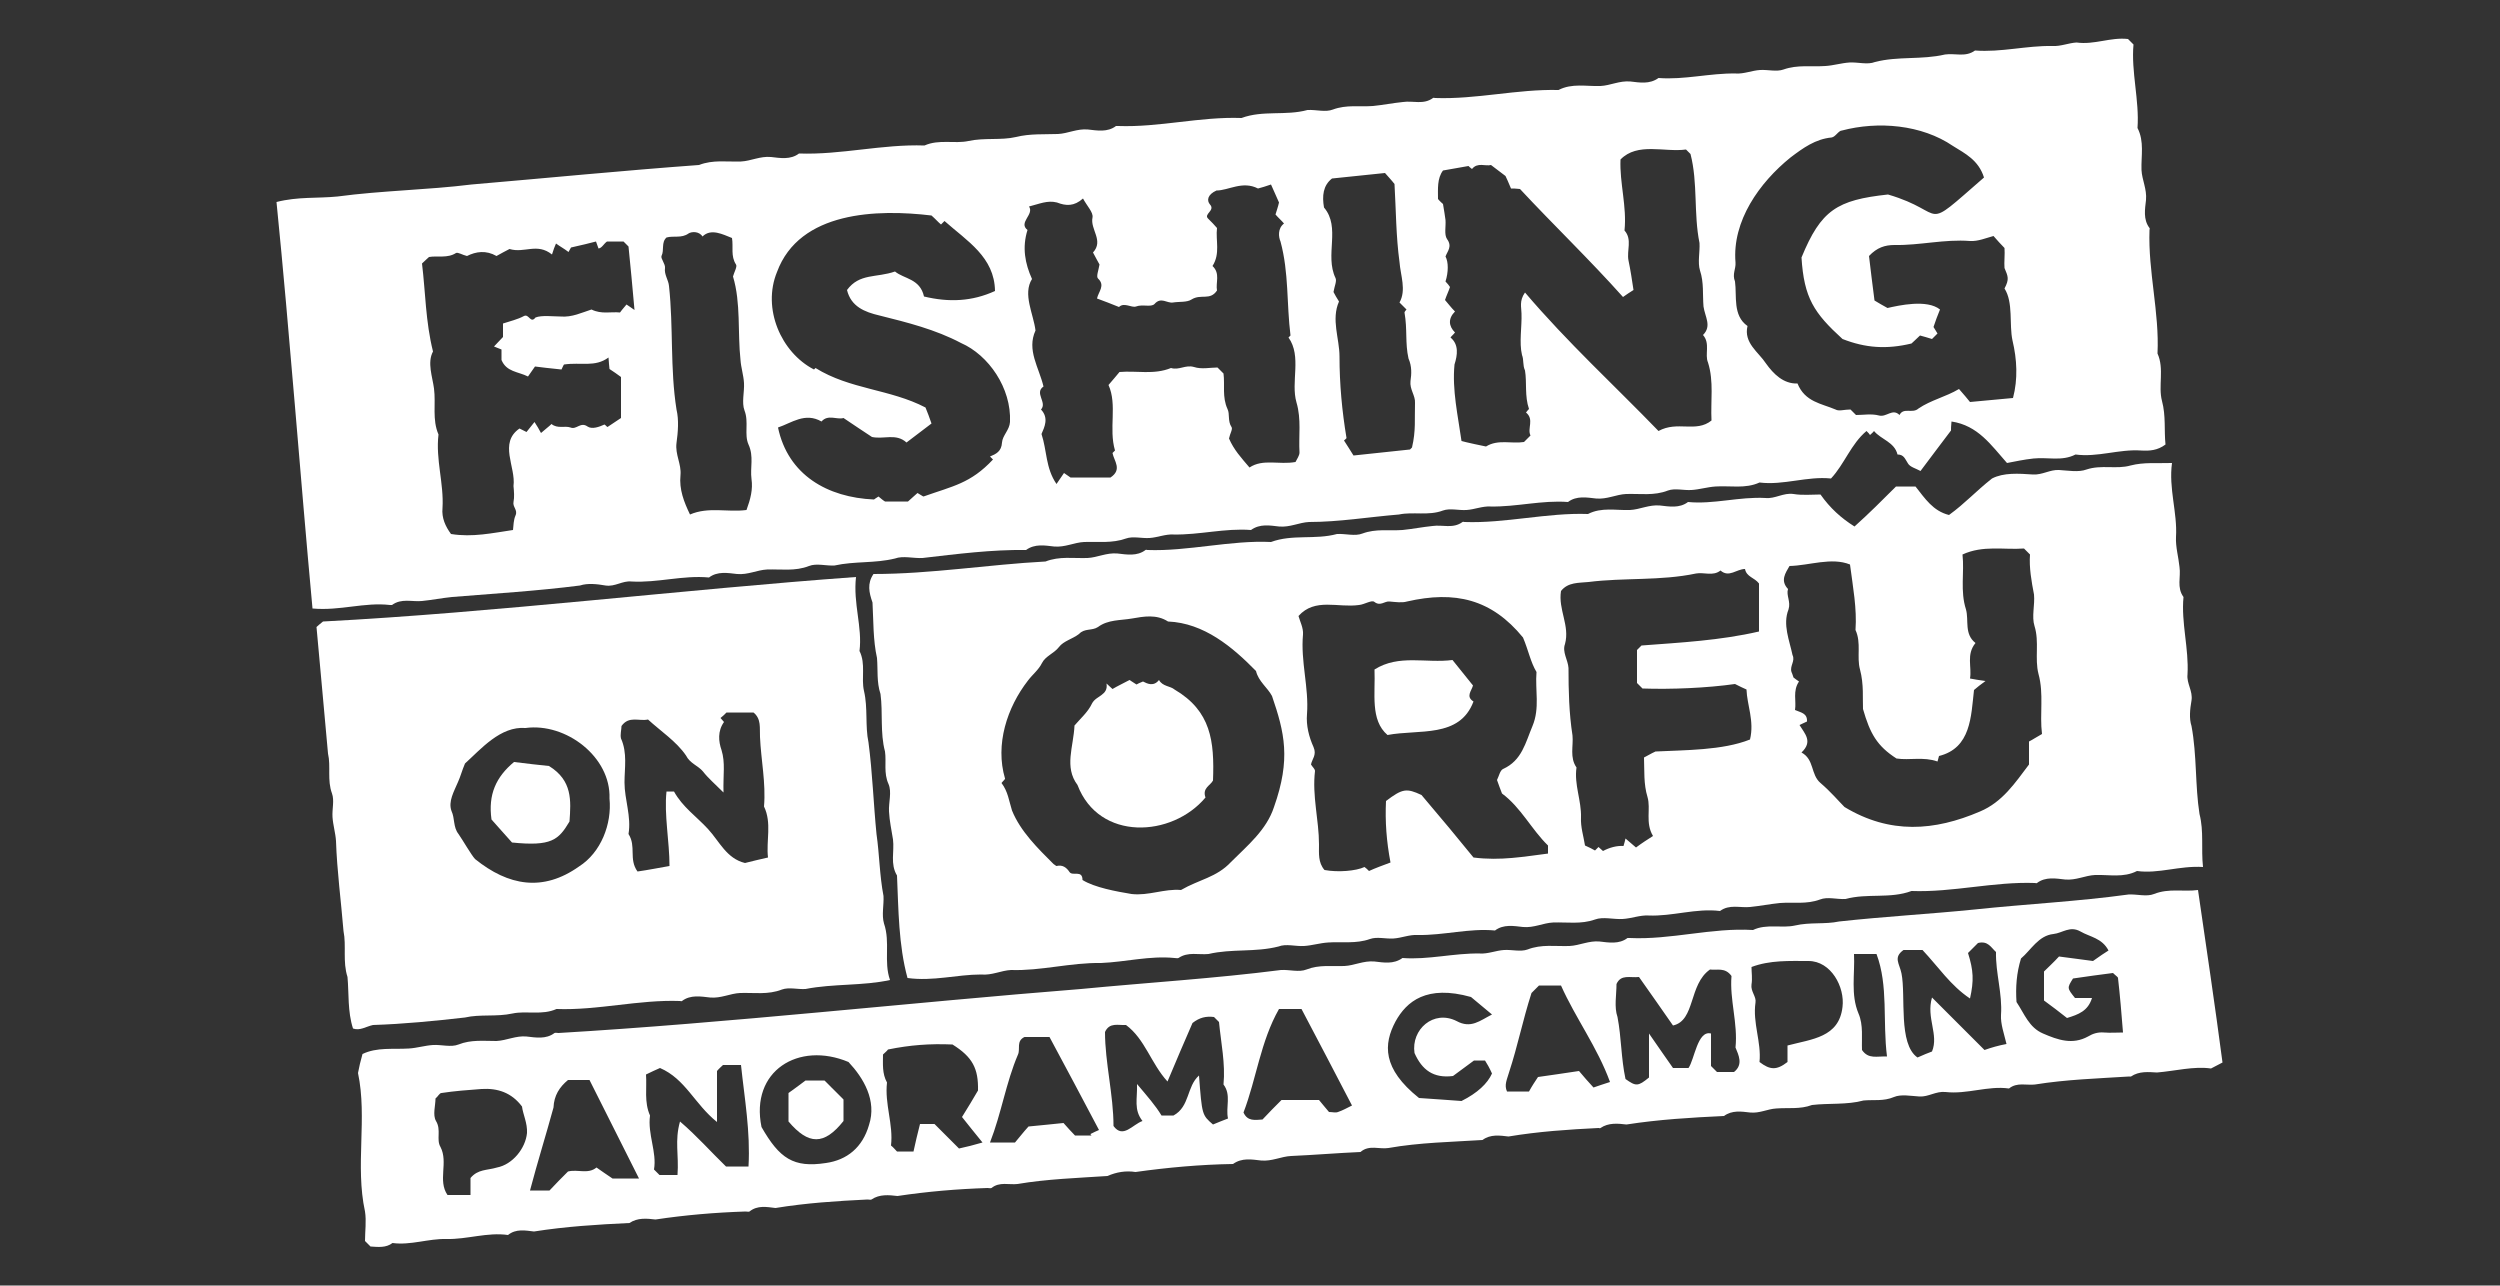 <?xml version="1.0" encoding="utf-8"?>
<!-- Generator: Adobe Illustrator 28.0.0, SVG Export Plug-In . SVG Version: 6.00 Build 0)  -->
<svg version="1.1" id="Layer_1" xmlns="http://www.w3.org/2000/svg" xmlns:xlink="http://www.w3.org/1999/xlink" x="0px" y="0px"
	 viewBox="0 0 500 257.1" style="enable-background:new 0 0 500 257.1;" xml:space="preserve">
<rect x="0" y="0" width="500" height="257.1" fill="#333333" stroke="none"/>
<style type="text/css">
	.st0{fill:#FFFFFF;}
</style>
<g>
	<path class="st0" d="M78,121c0.1,0,0.3,0,0.4,0c1.9-1.4,4-0.6,6-0.8c2-0.2,4-0.6,6-0.8c8.5-0.7,17-1.2,25.6-2.3
		c1.5-0.5,3.4-0.3,5.1,0c1.9,0.3,3.4-1,5.2-0.8c5.2,0.3,10.3-1.3,15.5-0.8c1.7-1.3,3.8-0.9,5.6-0.7c2.2,0.2,4-0.8,6-0.9
		c2.8-0.1,5.6,0.4,8.4-0.7c1.5-0.6,3.4,0,5.1-0.1c4.1-0.9,8-0.4,12.1-1.4c1.6-0.6,3.7,0,5.5-0.1c6.9-0.8,13.9-1.7,20.7-1.6
		c1.8-1.3,3.8-0.9,5.6-0.7c2.2,0.2,4-0.8,6-0.9c2.8-0.1,5.6,0.3,8.4-0.7c1.4-0.5,3.1,0,4.7-0.1c1.6-0.1,3.2-0.8,4.8-0.7
		c5.2,0.1,10.3-1.3,15.5-0.9c1.8-1.3,3.8-0.9,5.6-0.7c2.2,0.2,4-0.8,6-0.9c6,0,11.9-1,18-1.5c2.8-0.6,5.9,0.3,8.8-0.8
		c1.4-0.5,3.1,0,4.7-0.1c1.6-0.1,3.2-0.8,4.8-0.7c5.2,0.1,10.3-1.3,15.5-0.9c1.7-1.3,3.8-0.9,5.6-0.7c2.2,0.2,4-0.8,6-0.9
		c2.8-0.1,5.6,0.4,8.4-0.7c1.4-0.5,3.1,0,4.7-0.1c1.6-0.1,3.2-0.6,4.8-0.7c2.9-0.2,6,0.5,8.8-0.8c4.8,0.6,9.5-1.3,14.3-0.8
		c2.7-2.9,4-6.9,7.1-9.5c0.4,0.4,0.6,0.6,0.7,0.8c0.3-0.3,0.6-0.5,0.8-0.8c1.4,1.7,4.1,2.2,4.7,4.7c1.3,0,1.5,0.9,2.1,1.8
		c0.4,0.7,1.6,1,2.5,1.5c2-2.7,4-5.3,6.1-8.1c0-0.3,0-0.9,0.1-1.8c5.3,0.8,7.9,4.7,11.1,8.3c1.6-0.3,3.4-0.7,5.3-0.9
		c2.8-0.3,5.7,0.6,8.4-0.8c4.4,0.6,8.7-1.1,13.1-0.8c1.7,0.1,3.3,0,4.9-1.2c-0.3-2.8,0.1-5.7-0.7-8.7c-0.8-3,0.5-6.4-0.9-9.5
		c0.4-8.2-1.9-16.4-1.6-24.7c0-0.1,0.1-0.3,0-0.4c-1.3-1.7-0.9-3.8-0.7-5.6c0.2-2.2-0.8-4-0.9-6c-0.1-2.8,0.6-5.7-0.8-8.4
		c0.4-5.5-1.3-11.3-0.8-16.7c-0.5-0.5-0.8-0.8-1.1-1.1c-3.5-0.4-6.7,1.2-10.3,0.7c-1.6,0.1-3.2,0.8-4.8,0.7
		c-5.2-0.1-10.3,1.3-15.5,0.9c-1.9,1.4-4,0.5-6,0.8c-4.7,1.1-9.4,0.3-14,1.5c-1.5,0.6-3.4,0-5.1,0.1c-1.6,0.1-3.2,0.6-4.8,0.7
		c-2.8,0.2-5.6-0.3-8.4,0.7c-1.4,0.5-3.1,0-4.7,0.1c-1.6,0.1-3.2,0.8-4.8,0.7c-5.2-0.1-10.3,1.3-15.5,0.9c-1.8,1.3-3.8,0.9-5.6,0.7
		c-2.2-0.2-4,0.8-6,0.9c-2.8,0.1-5.7-0.6-8.4,0.8c-8.3-0.2-16.4,1.9-24.7,1.6c-0.1,0-0.3-0.1-0.4,0c-1.9,1.4-4,0.5-6,0.8
		c-2,0.2-4,0.6-6,0.8c-2.7,0.2-5.3-0.3-8,0.7c-1.5,0.6-3.4,0-5.1,0.1c-4.4,1.2-8.9,0-13.2,1.6c-8.3-0.3-16.4,1.9-24.7,1.6
		c-0.1,0-0.3,0-0.4,0c-1.7,1.3-3.8,0.9-5.6,0.7c-2.2-0.2-4,0.8-6,0.9c-2.8,0.1-5.6-0.1-8.4,0.6c-3,0.7-6.3,0.1-9.5,0.8
		c-2.8,0.6-5.9-0.4-8.8,0.9c-8.4-0.3-16.7,1.9-25.1,1.6c-1.7,1.3-3.8,0.9-5.6,0.7c-2.2-0.2-4,0.8-6,0.9c-2.8,0.1-5.6-0.4-8.4,0.7
		c-15.1,1.1-30.3,2.6-45.5,3.9c-8.9,1.1-17.8,1.2-26.8,2.4c-4,0.4-7.9,0-12.2,1.1c2.7,27,4.7,54.3,7.2,81.3
		C68,122.2,72.9,120.4,78,121z M347.1,52.5c-0.7-8.3,4.8-16,11-21c2.5-1.9,5-3.7,8.2-4c0.8-0.1,1.4-1.4,2.1-1.4
		c7.2-1.9,15.9-1.2,22.2,3.1c2.4,1.5,5.1,2.8,6.2,6.3c-13,11.3-6.9,7-19.2,3.4c-10.2,1.1-13.4,3.1-17.3,12.6
		c0.5,8.1,2.5,11.1,8.2,16.3c4.6,1.8,8.8,2.1,13.8,0.9c0.4-0.4,1-0.9,1.7-1.6c0.7,0.2,1.5,0.4,2.4,0.7c0.2-0.2,0.6-0.6,1.1-1.1
		c-0.3-0.5-0.6-1-0.8-1.3c0.4-1.2,0.8-2.3,1.3-3.5c-2.6-2.1-8.3-0.8-10.5-0.3c-0.9-0.5-1.8-1-2.6-1.5c-0.4-3.2-0.8-6.2-1.1-8.9
		c1.6-1.7,3.2-2.2,5.1-2.2c5,0.1,10-1.2,15.1-0.8c1.6,0.1,3.2-0.6,4.7-1c0.8,0.9,1.4,1.6,2.2,2.4c0.1,1.2-0.1,2.9,0,4
		c0.7,1.7,1,2.2,0,4.1c1.8,2.8,0.9,7.2,1.6,10.4c0.9,3.8,1.1,7.7,0.1,11.5c-3,0.3-5.6,0.5-8.6,0.8c-0.5-0.6-1.2-1.5-2.2-2.6
		c-2.7,1.6-5.6,2.2-8.1,3.9c-1.2,1.1-3-0.3-3.8,1.3c-1.4-1.4-2.6,0.5-4.1,0.1c-1.5-0.4-3.1-0.1-4.6-0.1c-0.6-0.6-1-1-1.1-1.1
		c-1.3,0-2.3,0.4-3,0c-2.8-1.2-6.1-1.5-7.6-5.2c-2.8,0.1-4.8-1.9-6.3-4c-1.5-2.3-4.5-4.1-3.7-7.5c-3-2.1-2.1-6-2.5-8.9
		C346.4,54.8,347.2,53.8,347.1,52.5z M288.6,34.1c1.7-0.3,3.3-0.6,5.1-0.9c0.1,0.1,0.4,0.4,0.7,0.6c1.1-1.4,2.7-0.5,3.8-0.8
		c0.9,0.7,1.7,1.3,2.9,2.2c0.2,0.4,0.6,1.3,1.1,2.5c0.4,0,1,0,1.8,0.1c6.7,7.2,13.9,14.1,20.6,21.6c0.7-0.5,1.3-0.9,2.1-1.4
		c-0.3-2-0.6-4-1-5.9c-0.4-2,0.8-4.2-0.8-6c0.5-4.8-1-9.5-0.8-14.2c3.4-3.5,8.8-1.4,13.1-2l0.9,0.9c1.5,5.8,0.6,11.9,1.8,17.8
		c0.1,1.8-0.4,3.9,0.1,5.5c0.8,2.4,0.5,4.8,0.7,7.2c0.3,2.1,1.7,3.9-0.1,5.7c1.5,1.7,0.3,3.9,1,5.5c1.2,3.8,0.5,7.7,0.7,11.6
		c-3.1,2.5-6.8,0-10.6,2.1c-8.8-9.1-18.2-17.7-26.7-27.7c-1.2,1.7-0.7,3-0.7,4.2c0.1,2.6-0.5,5.8,0.1,8.3c0.4,1,0.1,2,0.6,3.1
		c0.4,2.4-0.1,5.1,0.8,7.7c-0.1,0.1-0.4,0.4-0.6,0.7c1.7,1.4,0.2,3.2,0.9,4.6c-0.6,0.6-0.9,0.9-1.3,1.3c-2.5,0.4-5.2-0.6-7.6,0.9
		c-0.1,0-4.3-0.9-4.9-1.1c-0.7-5-1.9-10.2-1.4-15.3c0.6-1.9,0.9-4-0.8-5.4c0.2-0.3,0.5-0.5,0.9-1c-1.3-1.3-1.4-2.8,0-4.2
		c-0.8-0.8-1.3-1.5-2-2.3c0.3-0.9,0.7-1.7,1-2.6c-0.2-0.3-0.5-0.7-0.9-1.1c0.6-1.9,0.6-3.9,0-5c0.4-1.1,1.4-2,0.3-3.5
		c-0.6-0.9-0.2-2.5-0.3-3.8c-0.1-0.9-0.3-1.9-0.5-3.2c-0.1-0.1-0.6-0.5-1-1C287.6,37.8,287.4,35.7,288.6,34.1z M266.4,35.7
		c3.6-0.4,7-0.7,10.6-1.1c0.5,0.6,1.2,1.3,1.9,2.2c0.3,5.2,0.3,10.5,1,15.6c0.2,2.7,1.4,5.6,0,8.1l1.4,1.4c-0.2,0.2-0.4,0.5-0.4,0.6
		c0.6,3.4,0.1,6.1,0.8,9.2c0.7,1.6,0.6,3.1,0.4,4.5c-0.2,1.7,1,2.9,0.9,4.4c-0.1,3.2,0.2,5.5-0.6,8.9c-0.1,0.1-0.2,0.2-0.4,0.4
		c-3.7,0.4-7.5,0.8-11.3,1.2c-0.7-1.1-1.3-2.1-1.9-3c0.2-0.2,0.5-0.4,0.5-0.5c-0.9-5.4-1.4-10.8-1.4-16.3c0-3.6-1.7-7.4-0.1-11
		c-0.4-0.6-0.9-1.5-1.1-1.9c0.2-1.2,0.7-2.2,0.4-2.8c-2.2-4.6,1.1-10.1-2.3-14.1C264.4,39.2,264.6,37.1,266.4,35.7z M205.8,41.3
		c2-0.5,3.7-1.3,5.6-0.8c1.8,0.7,3.4,0.8,5.2-0.8c0.8,1.5,2.1,2.8,1.9,3.8c-0.5,2.4,2.3,4.6,0.1,7c0.5,0.9,1,1.9,1.3,2.4
		c-0.2,1.2-0.7,2.4-0.3,2.8c1.5,1.4,0.1,2.6-0.2,4c1.4,0.5,2.9,1.1,4.4,1.7c1-1,2.5,0.2,3.4-0.1c1.3-0.5,3,0.2,3.7-0.5
		c1.3-1.5,2.5-0.1,3.7-0.3c1.2-0.2,2.8,0,3.7-0.6c1.9-1.2,3.7,0.3,5.1-1.8c-0.3-1.6,0.7-3.4-0.9-4.9c1.6-2.5,0.6-5.1,0.9-7.6
		c-0.5-0.6-1.1-1.2-1.8-1.9c-0.9-0.9,1.5-1.6,0.4-2.8c-0.7-0.8-0.5-2,1.3-2.8c2.4,0,5.2-2,8.3-0.4c0.7-0.2,1.5-0.4,2.6-0.8
		c0.6,1.3,1.1,2.5,1.6,3.6c-0.2,0.9-0.5,1.7-0.7,2.4c0.6,0.7,1.2,1.2,1.7,1.8c-1.3,1-1.1,2.7-0.7,3.6c1.7,6.3,1.2,12.4,2,18.8
		c0,0-0.2,0.2-0.4,0.4c2.7,3.8,0.4,8.9,1.6,13c1,3.4,0.4,6.7,0.6,10c0,0.6-0.5,1.3-0.8,1.9c-3.3,0.6-6.5-0.7-9.2,1.1
		c-1.7-2-3.1-3.5-4.1-5.8c0.2-1,0.8-1.9,0.5-2.3c-0.8-1.2-0.3-2.6-0.8-3.6c-1.1-2.4-0.5-4.8-0.8-7.1c-0.3-0.3-0.6-0.6-1.2-1.2
		c-1.4,0-3.2,0.4-4.7-0.1c-1.7-0.5-3,0.7-4.6,0.2c-3.4,1.4-6.9,0.5-10.3,0.8c-0.7,0.8-1.3,1.6-2.2,2.6c1.8,4,0,8.7,1.3,13.1
		c0,0-0.3,0.3-0.5,0.5c0.3,1.6,2,3.3-0.4,4.9h-8c-0.3-0.2-0.7-0.5-1.3-0.9c-0.5,0.8-1,1.4-1.5,2.2c-2.2-3.2-1.9-6.7-3-10
		c0.6-1.4,1.5-3.2-0.1-4.9c1.3-1.4-1.4-3.3,0.5-4.6c-0.9-3.8-3.4-7.3-1.6-11.2c-0.4-3.3-2.6-7.3-0.7-10.3c-1.4-3.1-2-6.3-0.9-9.8
		C203.6,44.5,206.9,42.9,205.8,41.3z M155.4,54.4c4.5-12.2,20.1-12.6,30.9-11.3c0.8,0.7,1.3,1.3,1.9,1.8c0.2-0.2,0.4-0.4,0.7-0.7
		c4.5,4,10,7.2,10.1,14c-4.6,2.1-9.2,2.3-14.2,1.1c-0.8-3.6-4-3.5-5.8-5c-3.7,1.3-7.1,0.3-9.6,3.7c0.8,3.3,3.5,4.4,6.5,5.1
		c5.6,1.4,11.2,2.8,16.3,5.5c5.5,2.4,10.1,9,9.8,15.8c-0.1,1.6-1.5,2.7-1.6,4.1c-0.1,1.8-1.2,2.3-2.4,2.8c0.2,0.2,0.4,0.4,0.6,0.6
		c-4.5,4.8-8,5.3-13.9,7.4c-0.1,0-0.5-0.3-1.2-0.7c-0.6,0.5-1.2,1.1-1.9,1.7h-4.6c-0.5-0.3-0.8-0.6-1.3-1c-0.5,0.3-0.9,0.6-0.9,0.6
		c-9.3-0.4-17.2-4.9-19.2-14.4c2.7-0.9,5.4-3.1,8.7-1.2c1.3-1.5,3.1-0.3,4.4-0.7c2.1,1.4,4,2.7,5.7,3.8c2.4,0.5,4.8-0.8,6.9,1.1
		c1.7-1.3,3.3-2.5,5-3.8c-0.4-1.2-0.8-2.2-1.2-3.2c-7.1-3.7-15.1-3.6-22-7.9c0,0-0.2,0.2-0.3,0.3C156.2,70.5,152.4,61.7,155.4,54.4z
		 M132.3,51.2c0.6-1.2-0.1-2.7,1-3.7c1.4-0.4,3,0.2,4.4-0.8c0.6-0.4,2.1-0.5,2.8,0.6c1.7-1.7,4.1-0.4,5.9,0.3
		c0.3,1.8-0.3,3.6,0.8,5.3c0.3,0.4-0.4,1.6-0.6,2.4c1.6,5.3,0.9,11.2,1.5,16.7c0.1,1.5,0.6,3,0.7,4.6c0.1,1.8-0.5,3.9,0.1,5.5
		c0.9,2.3-0.1,4.8,0.8,6.8c1.1,2.4,0.3,4.6,0.6,6.9c0.3,2.1-0.2,4-1,6.2c-3.8,0.5-7.6-0.7-11.3,0.9c-1.2-2.5-2.2-5-1.9-7.9
		c0.2-2.2-1.1-4.1-0.8-6.4c0.3-2.2,0.5-4.6,0-6.7c-1.3-8.2-0.6-16.4-1.5-24.7c-0.1-1.2-1-2.3-0.8-3.6
		C133.1,52.8,132.1,51.7,132.3,51.2z M85.8,51.4c1.7-0.3,3.7,0.3,5.4-0.8c0.4-0.2,1.3,0.4,2.2,0.6c1.8-0.9,3.8-1.2,5.9,0
		c0.9-0.5,1.8-1,2.6-1.4c3,0.9,5.5-1.3,8.5,1.1c0.3-1,0.5-1.5,0.8-2.2c0.8,0.6,1.6,1,2.5,1.7c0.2-0.4,0.5-0.9,0.5-0.9
		c2.2-0.5,3.5-0.8,5-1.2c0.1,0.3,0.3,0.8,0.5,1.4c0.7-0.1,1-0.9,1.7-1.4h3.3c0.3,0.3,0.7,0.7,1,1c0.4,4.1,0.8,8,1.2,12.7
		c-0.8-0.6-1.2-0.8-1.6-1.1c-0.3,0.4-0.8,0.9-1.3,1.6c-1.8-0.2-3.7,0.4-5.7-0.6c-1.9,0.6-3.9,1.6-6.2,1.4c-1.4,0-3.8-0.3-5,0.2
		c-1,1.3-1.3-0.8-2.3-0.3c-1.3,0.7-2.7,1-4.2,1.5v2.7c-0.7,0.7-1.2,1.3-1.8,1.9c0.5,0.2,1,0.4,1.5,0.6v2.1c1,2.4,3.3,2.3,5.3,3.3
		c0.4-0.6,1.4-2,1.4-2s4,0.5,5.3,0.6c0.1-0.2,0.4-0.9,0.5-1c3.4-0.5,6.2,0.6,8.9-1.4c0.1,1,0.1,1.7,0.2,2.3c0.8,0.5,1.6,1.1,2.3,1.6
		v8.2c-0.9,0.6-1.8,1.2-2.7,1.8c-0.2-0.1-0.3-0.3-0.6-0.5c-1.1,0.5-2.5,1-3.4,0.4c-1.4-1-2.2,0.7-3.4,0.2c-1.1-0.4-2.6,0.3-3.8-0.7
		c-0.5,0.5-1.2,1-2.1,1.8c-0.4-0.8-0.8-1.4-1.3-2.2c-0.6,0.7-1,1.3-1.6,2c-0.4-0.2-0.8-0.4-1.4-0.7c-4.2,2.9-0.7,7.7-1.2,11.5
		c0.1,1.1,0.2,2.2,0,3.2c-0.2,1,0.9,1.6,0.4,2.7c-0.4,0.9-0.4,2-0.5,2.9c-4.1,0.6-8.1,1.5-12.4,0.8c-1.1-1.5-1.9-3.2-1.7-5.2
		c0.3-4.9-1.4-9.7-0.8-14.7c-1.3-3-0.5-6.1-0.9-9.2c-0.3-2.3-1.4-5.2-0.2-7.4c-1.5-6-1.5-11.9-2.2-17.6C85.1,52,85.4,51.8,85.8,51.4
		z"/>
	<path class="st0" d="M234.9,137.9c-0.8-0.7-2.4-0.6-3.1-1.9c-1.1,1.4-2.4,0.7-3.2,0.3c-0.7,0.3-1,0.4-1.3,0.6
		c-0.6-0.4-1.1-0.7-1.4-0.9c-1.3,0.7-2.4,1.2-3.4,1.8c-0.4-0.4-0.7-0.6-1.2-1.1c0.4,2.4-2.1,2.4-2.9,4c-0.8,1.7-2.3,3-3.5,4.4
		c-0.2,4.3-2.1,8.3,0.6,11.9c4.3,11.3,18.9,10.5,25.6,2.5c-0.7-1.9,1-2.4,1.5-3.4C242.9,148.2,242.2,142.2,234.9,137.9z"/>
	<path class="st0" d="M294.6,137.1c-1.4-1.7-2.7-3.4-4.1-5.1c-5.3,0.7-10.7-1.2-15.6,1.9c0.2,4.8-0.9,10.1,2.6,13.1
		c6.3-1.2,14.4,0.7,17.2-6.7C293.1,139.3,294.3,138.2,294.6,137.1z"/>
	<path class="st0" d="M426.1,93.1c-2.8,0.8-5.8-0.2-8.8,0.8c-1.6,0.6-3.7,0.2-5.5,0.1c-1.8-0.1-3.3,1-5.2,0.9
		c-2.9-0.2-5.9-0.4-8.2,0.8c-3.3,2.6-5.3,4.9-8.6,7.3c-3.2-0.8-4.8-3.3-6.7-5.7h-3.9c-2.8,2.8-5.3,5.3-8.3,8
		c-2.7-1.7-4.9-3.7-6.8-6.4c-1.7,0-3.6,0.2-5.4-0.1c-2-0.3-3.7,1-5.6,0.8c-5.2-0.3-10.4,1.3-15.5,0.8c-1.7,1.3-3.8,0.9-5.6,0.7
		c-2.2-0.2-4,0.8-6,0.9c-2.8,0.1-5.7-0.6-8.4,0.8c-8.1-0.3-16.6,1.9-24.7,1.6c-0.1,0-0.3-0.1-0.4,0c-1.9,1.4-4,0.5-6,0.8
		c-2,0.2-4,0.6-6,0.8c-2.7,0.2-5.3-0.3-8,0.7c-1.5,0.6-3.4,0-5.1,0.1c-4.4,1.2-8.9,0-13.2,1.6c-8-0.4-16.7,1.9-24.7,1.6
		c-0.1,0-0.3-0.1-0.4,0c-1.7,1.3-3.8,0.9-5.6,0.7c-2.2-0.2-4,0.8-6,0.9c-2.8,0.1-5.6-0.4-8.4,0.7c-11.4,0.6-22.9,2.5-34.4,2.5
		c-1.3,1.9-0.9,3.7-0.2,5.7c0.2,3.7,0.1,7.5,0.9,11.1c0.2,2.4-0.1,4.8,0.7,7.2c0.5,3.7-0.1,7.8,0.9,11.5c0.3,2.1-0.3,4.3,0.7,6.5
		c0.7,1.6,0,3.7,0.1,5.5c0.1,1.9,0.5,3.7,0.8,5.6c0.3,2.4-0.6,4.9,0.8,7.2c0.3,6.8,0.3,13.9,2.1,20.5c5.1,0.7,9.9-0.7,14.7-0.7
		c2.2,0.2,4-0.8,6-0.9c6,0.2,11.9-1.5,18-1.4c4.9-0.2,9.8-1.5,14.7-1c0.3,0,0.6,0.1,0.8,0c1.9-1.3,4-0.6,6-0.8
		c4.7-1.1,9.3-0.3,14-1.5c1.5-0.6,3.4,0,5.1-0.1c1.6-0.1,3.2-0.6,4.8-0.7c2.8-0.2,5.6,0.3,8.4-0.7c1.4-0.5,3.1,0,4.7-0.1
		c1.6-0.1,3.2-0.8,4.8-0.7c5.2,0.1,10.4-1.4,15.5-0.9c1.7-1.3,3.8-0.9,5.6-0.7c2.2,0.2,4-0.8,6-0.9c2.8-0.1,5.6,0.4,8.4-0.6
		c1.6-0.6,3.7,0,5.5-0.1c1.8-0.1,3.5-0.8,5.2-0.7c4.8,0.2,9.5-1.5,14.3-0.9c1.9-1.4,4-0.6,6-0.8c2-0.2,4-0.6,6-0.8
		c2.7-0.2,5.3,0.3,8-0.7c1.5-0.6,3.4,0,5.1-0.1c4.4-1.2,8.9,0,13.2-1.6c8.3,0.3,16.4-1.9,24.7-1.6c0.1,0,0.3,0.1,0.4,0
		c1.7-1.3,3.8-0.9,5.6-0.7c2.2,0.2,4-0.8,6-0.9c2.8-0.1,5.7,0.6,8.4-0.8c4.3,0.6,8.5-1.1,13.2-0.8c-0.4-3.7,0.2-7.1-0.7-10.6
		c-0.9-5.7-0.5-11.7-1.6-17.6c-0.5-1.5-0.3-3.4,0-5.1c0.3-1.9-1-3.4-0.8-5.2c0.3-5.2-1.3-10.4-0.8-15.5c-1.4-1.9-0.5-4-0.8-6
		c-0.2-2-0.8-4-0.7-6c0.3-4.9-1.5-9.7-0.8-14.8C431.4,92.7,428.8,92.4,426.1,93.1z M254.8,161.4c-1.5,4.6-5.3,7.7-8.6,11
		c-2.9,3.1-6.4,3.5-10,5.6c-3.3-0.3-6.5,1.2-9.9,0.8c-3-0.5-7.4-1.3-9.8-2.8c0-2.1-2-0.7-2.6-1.6c-0.6-0.9-1.4-1.5-2.6-1.2
		c-0.1,0-0.4-0.3-0.6-0.4c-3.1-3.1-6.6-6.5-8.3-10.7c-0.6-1.9-0.8-3.8-2.1-5.5c0.3-0.4,0.8-0.8,0.7-0.9c-2-6.8,0.4-14.2,4.6-19.6
		c0.9-1.2,2.1-2.1,2.8-3.5c0.7-1.4,2.4-1.9,3.4-3.2c0.9-1.2,2.7-1.6,4-2.6c1.1-1.2,2.6-0.6,3.8-1.4c2-1.5,4.5-1.3,6.8-1.7
		c2.3-0.4,4.9-0.9,7.2,0.6c7.2,0.3,12.9,5.1,17.6,9.9c0.5,2.1,2.3,3.3,3.2,5C256.9,146.5,258.2,151.8,254.8,161.4z M309.7,170.7
		c-4.8,0.6-9.6,1.5-15,0.8c-3-3.7-6.4-7.8-10.4-12.5c-3-1.4-3.8-1.3-7.1,1.2c-0.2,4.1,0.1,8.1,0.9,12.3c-1.6,0.6-3,1.1-4.3,1.7
		c-0.3-0.3-0.6-0.6-0.9-0.8c-1.7,0.8-5.3,1.1-8,0.6c-1.3-1.5-1.1-3.3-1.1-5.1c0-4.9-1.4-9.7-0.8-14.7c0-0.4-0.5-0.8-0.8-1.3
		c0.2-1.1,1.2-1.9,0.5-3.5c-0.9-2-1.5-4.3-1.3-6.6c0.4-5.3-1.3-10.5-0.8-15.9c0.1-1.3-0.6-2.6-0.9-3.7c3.3-3.7,7.9-1.6,12.1-2.2
		c1.1-0.1,2.6-1.1,3.1-0.6c1.2,0.9,2-0.2,3-0.1c1.2,0.1,2.5,0.3,3.5,0c9.6-2.2,16.9-0.5,23.2,7.2c1.1,2.6,1.5,4.9,2.7,6.9
		c-0.3,3.6,0.7,7.2-0.8,10.8c-1.4,3.3-2.1,6.9-5.9,8.6c-0.6,0.3-0.8,1.4-1.2,2.2c0.3,0.9,0.7,1.9,1,2.7c3.8,2.8,5.9,7.2,9.2,10.4
		V170.7z M351.8,126.3c-7.8,1.8-15.6,2.2-23.5,2.8c-0.3,0.3-0.5,0.5-0.9,0.9v6.6c0.2,0.2,0.5,0.5,1.1,1.1c5.7,0.2,12.9-0.1,18.5-0.9
		c1,0.5,1.6,0.8,2.3,1.1c0.1,3.1,1.6,6.3,0.7,10c-5.5,2.2-13.1,2.1-18.9,2.4c-0.9,0.4-1.5,0.8-2.3,1.2c0.1,2.6-0.1,5.3,0.7,7.9
		c0.7,2.4-0.5,5.1,1.1,7.8c-1.1,0.7-2.2,1.4-3.4,2.3c-0.7-0.6-1.4-1.2-2.1-1.8c-0.1,0.5-0.2,0.8-0.4,1.5c-1.3-0.1-2.8,0.3-4.1,1
		c-0.3-0.3-0.6-0.5-0.9-0.8c-0.2,0.2-0.5,0.5-0.7,0.7c-0.5-0.3-1.1-0.6-2-1c-0.3-1.9-0.9-3.7-0.8-5.6c0.1-3.4-1.4-6.6-0.9-10
		c-1.4-2-0.6-4.3-0.8-6.4c-0.7-4.5-0.8-9-0.8-13.5c-0.1-1.6-1.3-3.2-0.7-4.8c1-3.7-1.4-6.9-0.8-10.6c1.4-1.8,3.6-1.6,5.5-1.8
		c7.1-0.9,14.4-0.2,21.5-1.7c1.6-0.3,3.4,0.6,4.9-0.6c1.7,1.5,3.2-0.3,4.9-0.3c0.3,1.6,1.9,1.7,2.8,2.9V126.3z M405.8,148.3v4.6
		c-2.8,3.7-5.3,7.5-9.8,9.4c-9.1,3.9-18,4.6-27.1-0.9c-1.1-1.1-2.8-3.1-4.8-4.8c-2-1.7-1.2-4.7-3.8-6.1c2.3-2.2,0.7-3.7-0.4-5.5
		c0.5-0.2,1-0.5,1.5-0.7c0.1-1.7-1.3-1.8-2.4-2.3c0.3-1.8-0.5-3.8,0.8-5.7c-0.4-0.3-0.9-0.6-1.1-0.8c-0.2-0.6-0.3-0.9-0.4-1.1
		c-0.4-1.2,0.8-2.2,0.2-3.4c-0.6-2.9-2-6.1-0.8-9.1c0.5-1.6-0.5-2.8-0.1-4.1c-1.6-1.7-0.5-3.2,0.3-4.6c4-0.1,8.4-1.8,12.1-0.3
		c0.6,4.6,1.4,8.8,1.1,13.1c1.2,2.6,0.2,5.4,0.9,7.9c0.8,3,0.5,5.9,0.6,7.9c1.4,4.9,2.8,7.4,6.7,9.9c2.6,0.4,5.4-0.4,8.2,0.6
		c0-0.1,0.2-0.6,0.3-1.1c6.4-1.6,6.4-7.9,7-13.2c0.7-0.6,1.2-1,2.3-1.8c-1.4-0.2-2.1-0.3-3.1-0.5c0.4-2.3-0.8-4.8,1.1-7.1
		c-2.3-1.8-1.3-4.5-1.9-6.7c-1.2-3.7-0.3-7.4-0.7-11c4.1-1.9,8.3-0.9,12.3-1.2c0.4,0.4,0.7,0.7,1.2,1.2c-0.2,2.6,0.3,5.4,0.8,8
		c0.2,2.1-0.5,4.4,0.1,6.3c1,3.2,0,6.5,0.8,9.6c1.1,4,0.2,8,0.7,12C407.3,147.4,406.6,147.9,405.8,148.3z"/>
	<path class="st0" d="M439.6,178c-2.9,0.4-5.8-0.4-8.8,0.8c-1.5,0.6-3.4,0-5.1,0.1c-10.2,1.4-20.4,1.9-30.8,3
		c-8.9,0.9-18,1.4-27.1,2.4c-2.8,0.6-5.8,0.1-8.8,0.8c-2.7,0.6-5.7-0.4-8.4,0.9c-8.3-0.5-16.4,2-24.7,1.6c-0.1,0-0.3,0-0.4,0
		c-1.7,1.3-3.8,0.9-5.6,0.7c-2.1-0.2-4,0.8-6,0.9c-2.8,0.1-5.6-0.4-8.4,0.7c-1.4,0.5-3.1,0-4.7,0.1c-1.6,0.1-3.2,0.8-4.8,0.7
		c-5.2-0.1-10.4,1.3-15.5,0.9c-1.8,1.3-3.8,0.9-5.6,0.7c-2.2-0.2-4,0.8-6,0.9c-2.5,0.1-5.1-0.3-7.6,0.7c-1.5,0.6-3.4,0-5.1,0.1
		c-13.3,1.7-26.5,2.5-40,3.8c-34.1,2.7-70.6,6.8-104.5,8.8c-0.3,0-0.6-0.1-0.8,0c-1.7,1.3-3.8,0.9-5.6,0.7c-2.1-0.2-4,0.8-6,0.9
		c-2.6,0-5.1-0.3-7.6,0.7c-1.5,0.6-3.4,0-5.1,0.1c-1.6,0.1-3.2,0.6-4.8,0.7c-3.2,0.2-6.4-0.3-9.3,1.1c-0.4,1.4-0.7,2.7-0.9,3.8
		c1.9,9-0.6,18.5,1.4,27.7c0.3,1.9,0,4,0,5.9l1.1,1.1c1.5,0.1,3.1,0.3,4.4-0.7c3.6,0.5,7.2-0.9,10.8-0.8c4.1,0.1,8.2-1.4,12.3-0.8
		c1.6-1.3,3.5-0.9,5.2-0.7c6.3-1,12.7-1.4,19.1-1.7c1.6-1.1,3.5-0.9,5.2-0.7c6-0.9,11.9-1.4,18-1.6c0.3,0,0.6,0.1,0.8,0
		c1.6-1.3,3.5-0.9,5.2-0.7c6.1-1,12.2-1.4,18.4-1.7c0.3,0,0.6,0.1,0.8,0c1.6-1.1,3.5-0.9,5.2-0.7c6-0.9,11.9-1.4,18-1.6
		c0.3,0,0.6,0.1,0.8,0c1.6-1.3,3.5-0.6,5.2-0.8c5.9-1,12-1.2,18-1.6c1.8-0.8,3.7-1.1,5.6-0.8c6.4-0.9,13-1.5,19.5-1.6
		c1.8-1.3,3.8-0.9,5.6-0.7c2.2,0.2,4-0.8,6-0.9c4.6-0.2,9.3-0.6,13.9-0.8c1.7-1.5,3.8-0.5,5.6-0.8c6.2-1.1,12.5-1.2,18.8-1.6
		c1.6-1.2,3.5-0.9,5.2-0.7c6-1,11.9-1.4,18-1.7c0.1,0,0.3,0.1,0.4,0c1.6-1.1,3.5-0.9,5.2-0.7c6.4-1,13-1.4,19.5-1.7
		c1.6-1.2,3.5-0.9,5.2-0.7c1.9,0.2,3.5-0.7,5.2-0.8c2.4-0.2,4.8,0.2,7.2-0.7c3.3-0.4,7,0,10.3-0.9c2-0.2,4,0.2,6.1-0.7
		c1.4-0.6,3.4-0.2,5.1-0.1c1.8,0.1,3.3-1.1,5.2-0.9c4.3,0.5,8.5-1.3,12.7-0.7c1.6-1.3,3.5-0.6,5.2-0.8c6.2-1,12.5-1.2,18.8-1.6
		c0.1,0,0.3,0,0.4,0c1.6-1.1,3.5-0.9,5.2-0.8c3.6-0.3,7.4-1.3,10.8-0.8c0.9-0.5,1.6-0.8,2.3-1.2C443,201.1,441.3,189.7,439.6,178z
		 M105.4,226.6c-0.3,3.1-2.9,6.3-6,6.9c-2,0.6-3.8,0.3-5.3,2.1v3.4h-4.6c-2-2.9,0.2-6.5-1.4-9.6c-0.9-1.5,0.2-3.4-0.9-5.2
		c-0.7-1.2-0.1-3.1-0.1-4.5c0.5-0.4,0.8-1.1,1.2-1.1c2.6-0.4,5.3-0.6,8-0.8c3.2-0.2,6,0.7,8.1,3.5
		C104.6,222.9,105.5,224.6,105.4,226.6z M122.5,235.7c-1.2-0.8-2.2-1.5-3.2-2.2c-1.7,1.4-3.7,0.3-5.7,0.8c-1.2,1.2-2.5,2.5-3.7,3.8
		h-3.9c1.5-5.7,3.2-11.1,4.7-16.6c0.1-2.4,1.2-4.1,2.9-5.5h4.3c3.2,6.3,6.4,12.8,9.9,19.7H122.5z M149.7,233.3h-4.5
		c-3-2.9-5.8-6.1-9.2-9c-1.1,3.9-0.2,6.6-0.5,10.7h-3.6c-0.4-0.4-0.6-0.6-1.1-1.1c0.6-3.5-1.3-7-0.8-10.8c-1.2-2.7-0.6-5.5-0.8-8.2
		c1-0.5,1.9-0.9,2.8-1.3c5.1,2.2,6.9,7.2,11.4,10.8v-10.2c0.5-0.6,0.8-0.8,1.2-1.2h3.6C148.9,219.7,150.1,226.3,149.7,233.3z
		 M173.8,225c-1.3,4.5-4.4,7-8.6,7.6c-6.5,1-9.3-0.9-12.9-7.2c-2.3-11.2,7.4-17.2,17.4-13C172.7,215.6,175.4,220.1,173.8,225z
		 M191.8,229.7l-4.9-4.9h-2.9c-0.5,1.9-0.9,3.7-1.3,5.5h-3.3c-0.4-0.4-0.7-0.8-1.2-1.2c0.5-4.2-1.3-8.3-0.8-12.6
		c-1-1.8-0.8-3.7-0.8-5.6c0.4-0.4,0.8-0.7,1-1c4.4-0.9,8.4-1.2,12.9-1c4,2.5,5.2,4.8,5.1,9.2c-1,1.7-2,3.4-3.2,5.3
		c1.3,1.6,2.6,3.3,4.1,5.1C194.8,229,193.2,229.4,191.8,229.7z M218.3,227.1h-3.3c-0.7-0.7-1.4-1.5-2.3-2.5c-2.2,0.2-4.6,0.5-7,0.7
		c-1.1,1.2-2,2.4-2.7,3.2h-5c2.3-5.9,3.2-12,5.6-17.6c0.5-1.1-0.4-2.7,1.3-3.5h5c3.2,6,6.5,12.1,9.9,18.6c-0.5,0.2-1.1,0.5-1.7,0.8
		C218.1,226.9,218.2,227,218.3,227.1z M242.6,224.9c-2.2-1.9-2.2-1.9-2.8-9.8c-2.5,2.2-1.8,6.2-5.1,8h-2.4c-1.2-2-2.8-3.8-4.9-6.3
		c0.1,3-0.7,5.1,1.1,7.4c-2,0.7-3.9,3.6-5.8,1c0-6.2-1.7-12.7-1.7-18.8c0.9-2,2.7-1.3,4.2-1.4c3.8,2.8,5,7.7,8.3,11.3
		c1.7-4.1,3.4-8,5-11.7c1.4-1.1,2.7-1.4,4.3-1.2l1,1c0.4,4.2,1.3,8.3,0.9,12.5c1.6,2.1,0.4,4.5,0.9,6.8
		C244.6,224.1,243.5,224.5,242.6,224.9z M267.6,222.4c-0.5,0.2-1.1,0-1.8,0c-0.7-0.8-1.4-1.7-2-2.4h-7.5c-1.3,1.3-2.6,2.6-3.8,3.9
		c-1.5,0.1-3,0.4-3.8-1.4c2.6-6.8,3.4-14.2,7.1-20.7h4.5c3.4,6.4,6.7,12.8,10.1,19.3C269.4,221.6,268.5,222.1,267.6,222.4z
		 M282.9,210.6c1.5,3.4,3.8,5.1,7.7,4.6c1.2-0.9,2.6-1.9,4.2-3.1h2.2c0.4,0.6,0.9,1.5,1.4,2.6c-0.9,2-2.9,3.9-6.1,5.5
		c-2.5-0.2-5.7-0.4-8.5-0.6c-7.4-5.9-7.1-10.8-4.7-15.3c2.2-4,6.2-7.4,15.1-4.9c1.3,1.1,2.5,2.1,4.2,3.5c-2.4,1.2-4.2,2.9-7.1,1.3
		C286.7,201.9,282.2,205.9,282.9,210.6z M318.7,217.5c-1-1.1-2-2.2-2.9-3.3c-3.1,0.5-5.6,0.8-8.2,1.2c-0.6,0.9-1.2,1.8-1.8,2.9h-4.4
		c-0.6-1.3,0-2.4,0.4-3.8c1.8-5.5,2.7-10.3,4.5-15.9l1.5-1.5h4.4c2.9,6.5,7.3,12.4,9.8,19.3C320.7,216.8,319.6,217.2,318.7,217.5z
		 M346.8,214.4h-3.4l-1.2-1.2v-6.5c-2.7-0.7-3.3,5.2-4.5,6.9h-3.1c-1.3-1.9-2.9-4.1-4.8-6.9v8.8c-2.2,1.8-2.6,1.8-4.7,0.3
		c-0.9-4.2-0.8-8.2-1.6-12.4c-0.7-2-0.2-4.4-0.2-6.6c0.9-2,2.7-1.2,4.5-1.4c2.2,3.1,4.5,6.4,6.8,9.7c4.5-1,3.1-8.2,7.4-11.2
		c1.4,0.2,3-0.5,4.3,1.3c-0.4,4.7,1.3,9.5,0.8,14.3C347.7,211,348.7,212.9,346.8,214.4z M368.5,201.4c-0.7,6.1-6.1,6.4-11,7.7v3.3
		c-2.2,1.7-3.5,1.6-5.6,0c0.4-4-1.4-7.8-0.8-11.9c0.2-1.2-1-2.2-0.8-3.6c0.2-1.2,0-2.4,0-3.5c3.7-1.4,7.6-1.2,11.4-1.2
		C366.2,192.2,369,197.4,368.5,201.4z M372.4,210c-0.1-2.3,0.3-5-0.7-7.3c-1.6-3.8-0.7-7.9-0.9-11.9h4.5c2.4,6.4,1.2,13.4,2.1,20.5
		C375.4,211.2,373.7,211.9,372.4,210z M396.9,210c-3.5-3.5-6.8-6.8-10.5-10.5c-1.2,4.1,1.4,7.4,0,10.8c-0.8,0.3-1.8,0.7-2.9,1.2
		c-3.9-2.7-2.3-12.3-3.2-16.8c-0.4-2-1.7-3.2,0.4-4.7h3.8c3.2,3.4,5.6,7.1,9.5,9.7c0.8-3.6,0.7-5.6-0.4-9.1c0.8-0.8,1.5-1.5,2-2
		c2-0.5,2.6,0.9,3.6,1.8c-0.1,4.2,1.3,8.3,1,12.6c-0.1,1.8,0.6,3.7,1.1,5.8C399.7,209.1,398.3,209.5,396.9,210z M420.8,206.5
		c-1.2-0.1-2.2,0.2-3.2,0.8c-3.1,1.7-6,0.7-9-0.6c-2.8-1.2-3.7-3.9-5.3-6.3c-0.2-2.9,0-5.8,0.9-8.7c2-1.7,3.5-4.6,6.5-4.9
		c1.8-0.2,3.3-1.7,5.4-0.5c1.9,1.1,4.3,1.3,5.6,3.8c-0.8,0.5-1.7,1.1-3.1,2.1c-1.7-0.2-4.3-0.6-6.8-0.9c-1.1,1.2-2.1,2.1-3,3v5.8
		c1.5,1.1,3.1,2.3,4.6,3.5c2.3-0.7,4.2-1.4,5-4H415c-1.6-2-1.6-2-0.4-3.9c2.8-0.4,5.5-0.8,8-1.1c0.5,0.5,1,0.8,1,1
		c0.4,3.5,0.7,7.1,1,10.9C423.4,206.5,422.1,206.6,420.8,206.5z"/>
	<path class="st0" d="M161.1,216.1c-1.2,0.9-2.4,1.8-3.4,2.5v5.7c4,4.7,7.1,4.8,11-0.1v-4.3c-1.4-1.4-2.6-2.6-3.8-3.8H161.1z"/>
	<path class="st0" d="M74.6,205c6.2-0.2,12.2-0.8,18.4-1.5c3-0.7,6.3-0.1,9.5-0.8c2.8-0.6,5.9,0.4,8.8-0.9
		c8.3,0.3,16.4-1.9,24.7-1.6c0.1,0,0.3,0.1,0.4,0c1.7-1.3,3.8-0.9,5.6-0.7c2.2,0.2,4-0.8,6-0.9c2.8-0.1,5.6,0.4,8.4-0.7
		c1.4-0.5,3.1,0,4.7-0.1c5.6-1.1,11.5-0.6,16.9-1.8c-1.3-3.7,0.1-7.5-1.2-11.3c-0.5-1.7,0-3.7-0.1-5.5c-0.8-4.2-0.8-8.2-1.4-12.4
		c-0.6-6-0.8-12.2-1.6-18.3c-0.7-3.3-0.1-6.9-0.9-10.3c-0.6-2.6,0.4-5.4-0.9-8c0.6-4.8-1.3-9.5-0.7-14.8
		c-34.6,2.5-72.1,7.1-106.6,8.9c-0.6,0.5-1,0.8-1.3,1.1c0.8,8.5,1.5,16.7,2.3,25.3c0.6,2.6-0.2,5.3,0.8,8c0.5,1.4,0,3.1,0.1,4.7
		c0.1,1.6,0.6,3.2,0.7,4.8c0.2,6,1,11.9,1.5,18c0.6,3-0.2,6.1,0.8,9.2c0.3,3.3,0,6.9,1.1,10.3C72,206.2,73.2,205.3,74.6,205z
		 M124.3,145.2c1.5-2.1,3.5-0.9,5.3-1.3c2.5,2.3,5.7,4.4,7.6,7.2c0.8,1.6,2.4,2,3.4,3.2c1,1.3,2.3,2.4,4.1,4.2
		c-0.1-3.6,0.4-5.9-0.4-8.5c-0.6-1.7-0.8-3.8,0.5-5.6c-0.2-0.2-0.4-0.5-0.7-0.8c0.4-0.3,0.8-0.7,1.2-1.1h5.4
		c1.6,1.3,1.2,3.1,1.3,4.9c0.2,4.6,1.2,9.2,0.8,13.9c1.6,3.3,0.4,6.9,0.8,10.2c-1.7,0.4-3.1,0.7-4.6,1.1c-3.7-0.9-5.1-4.3-7.4-6.8
		c-2.3-2.5-5.1-4.4-6.8-7.5h-1.5c-0.5,4.6,0.6,10,0.6,14.9c-2.3,0.4-4.3,0.8-6.4,1.1c-1.8-2.5-0.2-5-1.8-7.5
		c0.6-3.5-0.8-6.9-0.8-10.3c0-2.9,0.6-5.9-0.7-8.8C124,146.9,124.3,145.9,124.3,145.2z M91.6,156.4c0.5-1.1,0.8-2.3,1.4-3.7
		c3.2-2.9,7.1-7.5,12.1-7.1c8.1-1.1,17.1,5.8,16.8,14.1c0.5,5.1-1.7,10.8-6.1,13.6c-7.2,5.1-14.1,3.9-20.8-1.5
		c-0.8-0.9-2.4-3.7-3.3-5c-1.1-1.4-0.7-3.1-1.4-4.6C89.6,160.3,90.8,158.3,91.6,156.4z"/>
	<path class="st0" d="M102.4,168.5c7.9,0.8,9.3-0.5,11.5-4.2c0.3-4.2,0.6-8.2-4.1-11.1c-2-0.2-4.6-0.5-7-0.8
		c-3.6,3-5.2,6.5-4.5,11.5C99.5,165.3,101.1,167,102.4,168.5z"/>
</g>
</svg>
